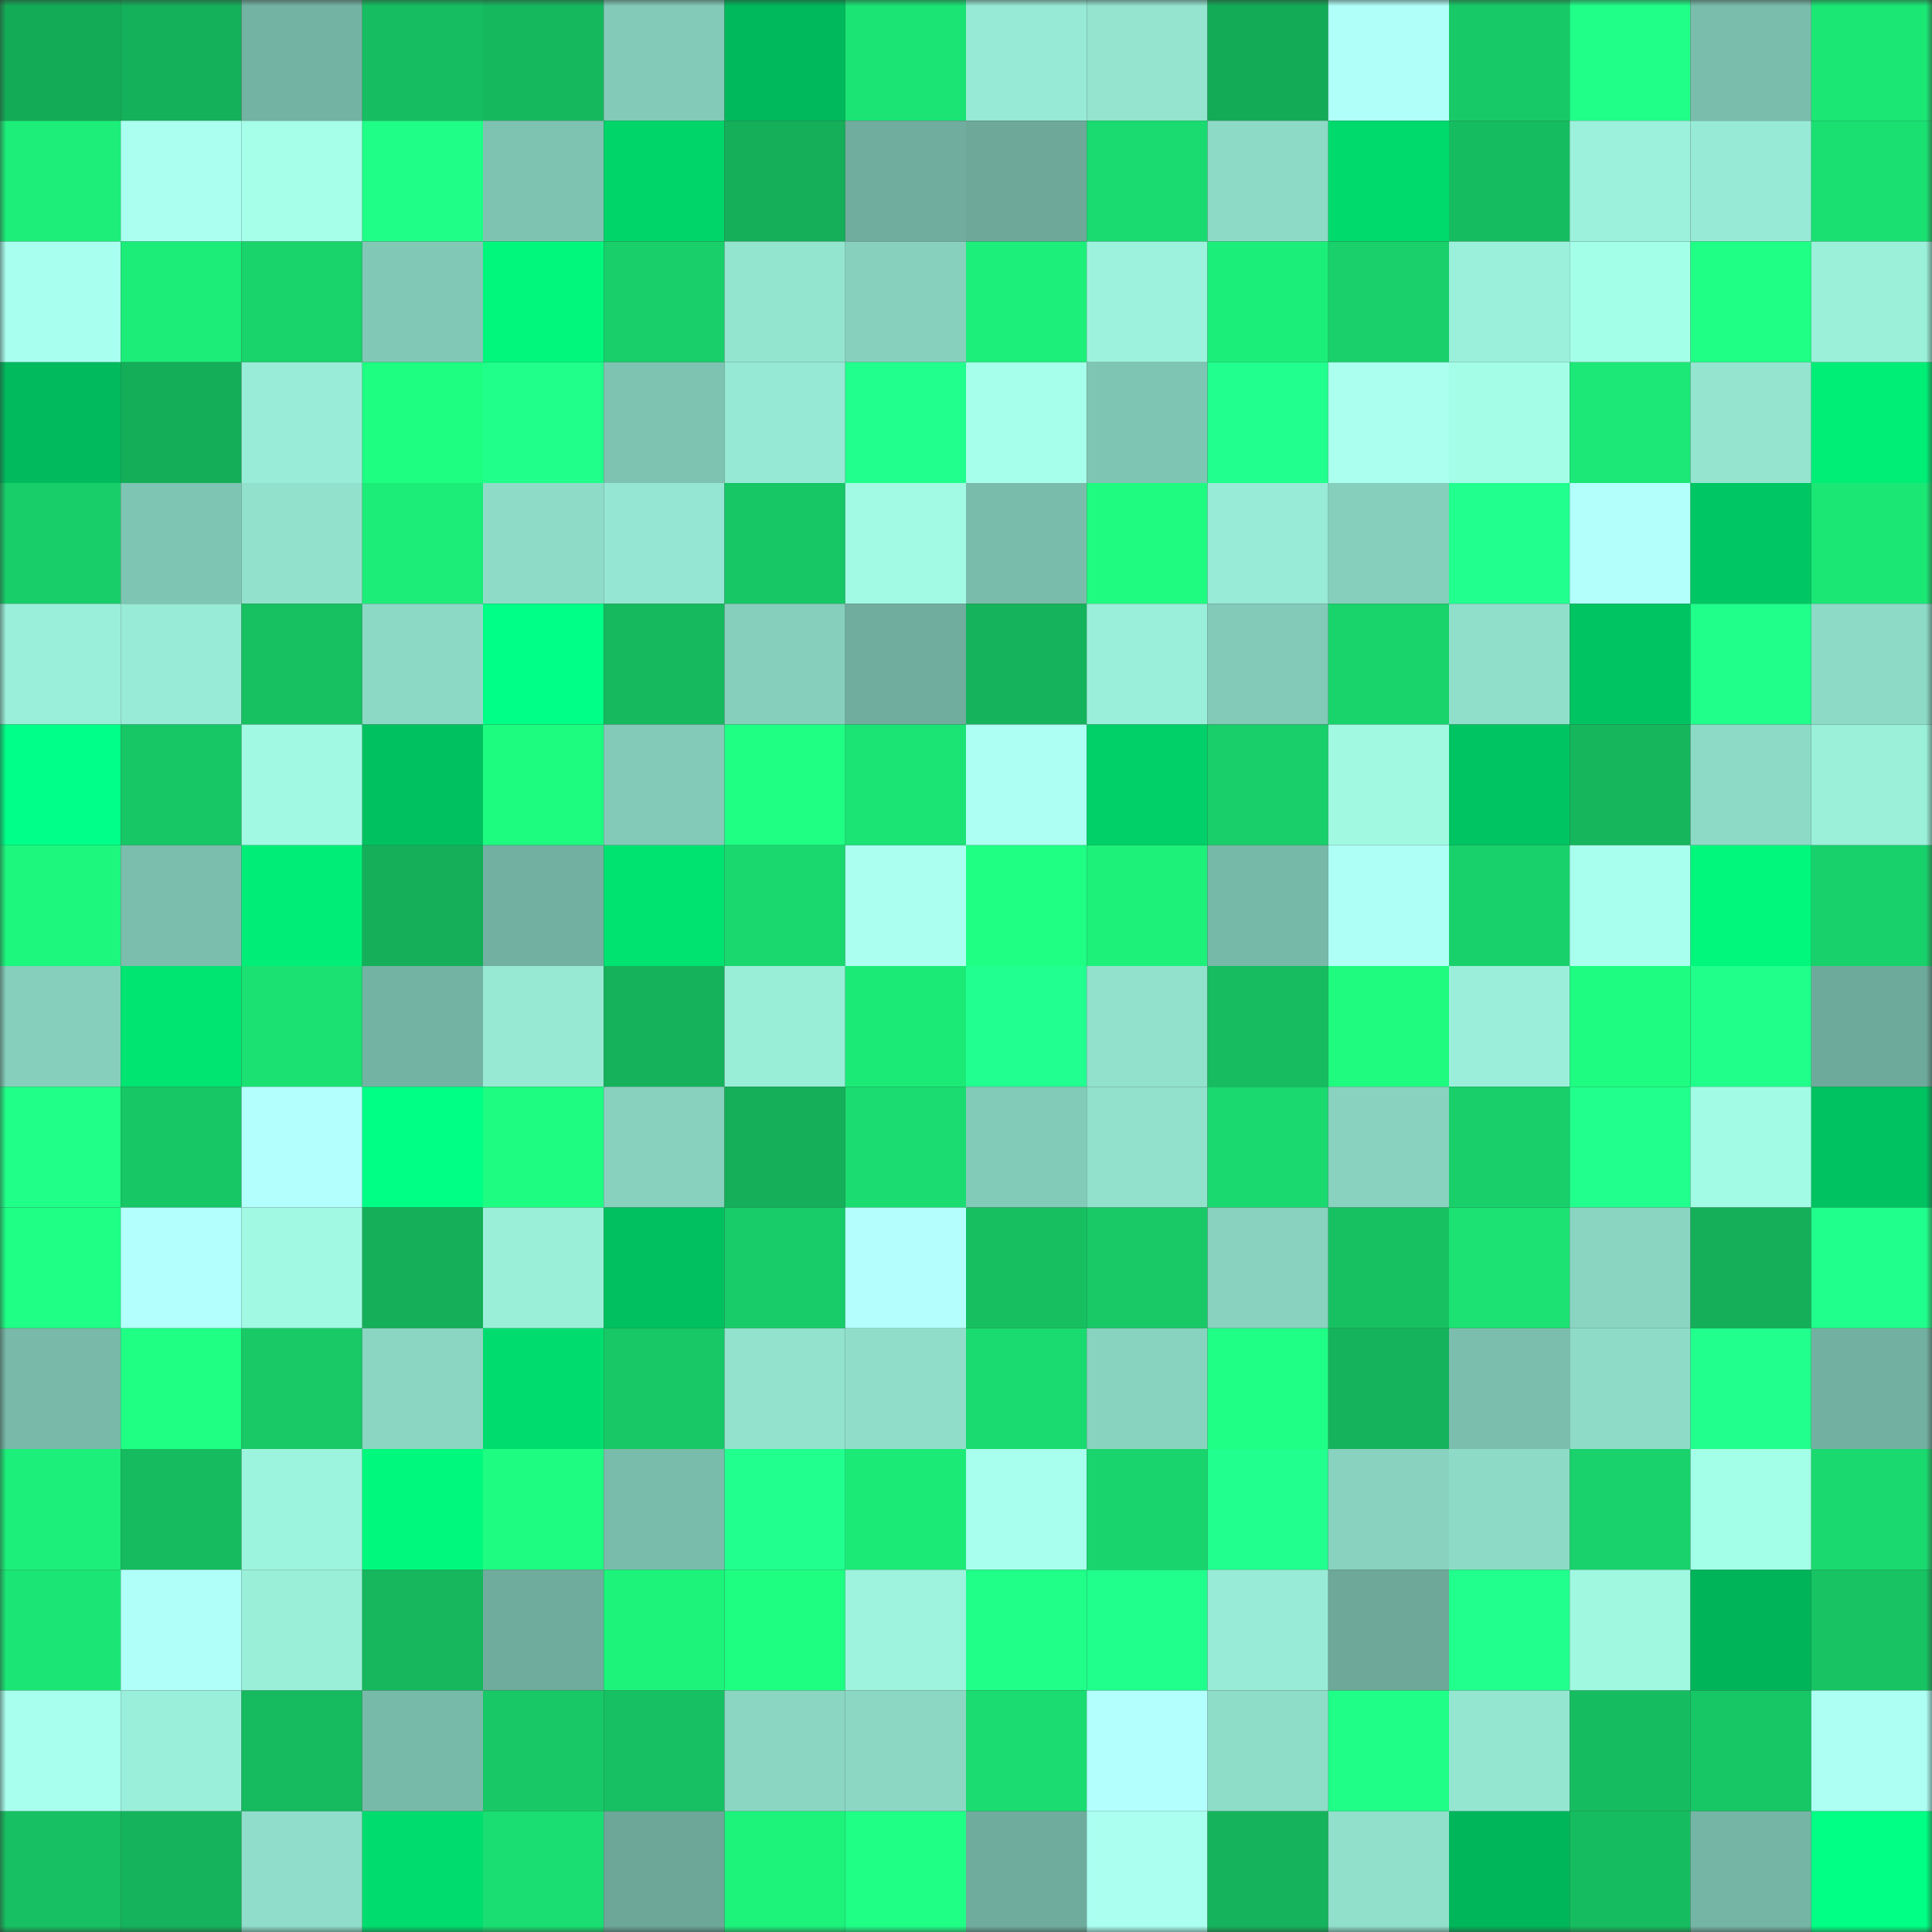 <svg viewBox="0 0 160 160" fill="none" role="img" xmlns="http://www.w3.org/2000/svg" width="240" height="240" name="lens%2Ccyclonix.lens"><rect x="0" y="0" width="160" height="160" fill="#333333" stroke="none"/><mask id="306355247" mask-type="alpha" maskUnits="userSpaceOnUse" x="0" y="0" width="160" height="160"><rect width="160" height="160" fill="#FFFFFF"></rect></mask><g mask="url(#306355247)"><rect x="0" y="0" width="10" height="10" fill="#14ab57"></rect><rect x="10" y="0" width="10" height="10" fill="#15b05a"></rect><rect x="20" y="0" width="10" height="10" fill="#73b3a3"></rect><rect x="30" y="0" width="10" height="10" fill="#16be61"></rect><rect x="40" y="0" width="10" height="10" fill="#16b85e"></rect><rect x="50" y="0" width="10" height="10" fill="#83cab8"></rect><rect x="60" y="0" width="10" height="10" fill="#00b95c"></rect><rect x="70" y="0" width="10" height="10" fill="#1be374"></rect><rect x="80" y="0" width="10" height="10" fill="#97ead5"></rect><rect x="90" y="0" width="10" height="10" fill="#94e4d0"></rect><rect x="100" y="0" width="10" height="10" fill="#14ab57"></rect><rect x="110" y="0" width="10" height="10" fill="#b0fff9"></rect><rect x="120" y="0" width="10" height="10" fill="#18ca67"></rect><rect x="130" y="0" width="10" height="10" fill="#20ff88"></rect><rect x="140" y="0" width="10" height="10" fill="#7abdac"></rect><rect x="150" y="0" width="10" height="10" fill="#1be775"></rect><rect x="0" y="10" width="10" height="10" fill="#1cee79"></rect><rect x="10" y="10" width="10" height="10" fill="#aafff0"></rect><rect x="20" y="10" width="10" height="10" fill="#a5ffe9"></rect><rect x="30" y="10" width="10" height="10" fill="#1fff87"></rect><rect x="40" y="10" width="10" height="10" fill="#7ec2b1"></rect><rect x="50" y="10" width="10" height="10" fill="#00d56a"></rect><rect x="60" y="10" width="10" height="10" fill="#15af59"></rect><rect x="70" y="10" width="10" height="10" fill="#70ad9e"></rect><rect x="80" y="10" width="10" height="10" fill="#6da899"></rect><rect x="90" y="10" width="10" height="10" fill="#1adb70"></rect><rect x="100" y="10" width="10" height="10" fill="#8ddac7"></rect><rect x="110" y="10" width="10" height="10" fill="#00d96c"></rect><rect x="120" y="10" width="10" height="10" fill="#16bc60"></rect><rect x="130" y="10" width="10" height="10" fill="#9bf1db"></rect><rect x="140" y="10" width="10" height="10" fill="#97ebd6"></rect><rect x="150" y="10" width="10" height="10" fill="#1ae072"></rect><rect x="0" y="20" width="10" height="10" fill="#a9ffef"></rect><rect x="10" y="20" width="10" height="10" fill="#1ced79"></rect><rect x="20" y="20" width="10" height="10" fill="#19d36b"></rect><rect x="30" y="20" width="10" height="10" fill="#81c8b6"></rect><rect x="40" y="20" width="10" height="10" fill="#00f77b"></rect><rect x="50" y="20" width="10" height="10" fill="#18cf69"></rect><rect x="60" y="20" width="10" height="10" fill="#94e5d0"></rect><rect x="70" y="20" width="10" height="10" fill="#87d0be"></rect><rect x="80" y="20" width="10" height="10" fill="#1cef7a"></rect><rect x="90" y="20" width="10" height="10" fill="#9df2dd"></rect><rect x="100" y="20" width="10" height="10" fill="#1cef79"></rect><rect x="110" y="20" width="10" height="10" fill="#19d06a"></rect><rect x="120" y="20" width="10" height="10" fill="#9bf0db"></rect><rect x="130" y="20" width="10" height="10" fill="#a4ffe8"></rect><rect x="140" y="20" width="10" height="10" fill="#1fff85"></rect><rect x="150" y="20" width="10" height="10" fill="#9bf0da"></rect><rect x="0" y="30" width="10" height="10" fill="#00ba5d"></rect><rect x="10" y="30" width="10" height="10" fill="#14ad58"></rect><rect x="20" y="30" width="10" height="10" fill="#99edd8"></rect><rect x="30" y="30" width="10" height="10" fill="#1efe81"></rect><rect x="40" y="30" width="10" height="10" fill="#20ff89"></rect><rect x="50" y="30" width="10" height="10" fill="#7ec3b2"></rect><rect x="60" y="30" width="10" height="10" fill="#96e9d4"></rect><rect x="70" y="30" width="10" height="10" fill="#21ff8d"></rect><rect x="80" y="30" width="10" height="10" fill="#a6ffea"></rect><rect x="90" y="30" width="10" height="10" fill="#7fc5b3"></rect><rect x="100" y="30" width="10" height="10" fill="#21ff8e"></rect><rect x="110" y="30" width="10" height="10" fill="#aaffef"></rect><rect x="120" y="30" width="10" height="10" fill="#a4fee7"></rect><rect x="130" y="30" width="10" height="10" fill="#1be876"></rect><rect x="140" y="30" width="10" height="10" fill="#94e4d0"></rect><rect x="150" y="30" width="10" height="10" fill="#00ed76"></rect><rect x="0" y="40" width="10" height="10" fill="#18ce69"></rect><rect x="10" y="40" width="10" height="10" fill="#7fc5b3"></rect><rect x="20" y="40" width="10" height="10" fill="#92e1cd"></rect><rect x="30" y="40" width="10" height="10" fill="#1cec78"></rect><rect x="40" y="40" width="10" height="10" fill="#8edcc8"></rect><rect x="50" y="40" width="10" height="10" fill="#95e6d2"></rect><rect x="60" y="40" width="10" height="10" fill="#17c665"></rect><rect x="70" y="40" width="10" height="10" fill="#a2fae4"></rect><rect x="80" y="40" width="10" height="10" fill="#7abcab"></rect><rect x="90" y="40" width="10" height="10" fill="#1efb80"></rect><rect x="100" y="40" width="10" height="10" fill="#98ebd6"></rect><rect x="110" y="40" width="10" height="10" fill="#85cfbc"></rect><rect x="120" y="40" width="10" height="10" fill="#21ff8e"></rect><rect x="130" y="40" width="10" height="10" fill="#b2fffb"></rect><rect x="140" y="40" width="10" height="10" fill="#00c763"></rect><rect x="150" y="40" width="10" height="10" fill="#1be775"></rect><rect x="0" y="50" width="10" height="10" fill="#9aefda"></rect><rect x="10" y="50" width="10" height="10" fill="#98ebd6"></rect><rect x="20" y="50" width="10" height="10" fill="#17c061"></rect><rect x="30" y="50" width="10" height="10" fill="#8cd9c6"></rect><rect x="40" y="50" width="10" height="10" fill="#00ff86"></rect><rect x="50" y="50" width="10" height="10" fill="#16b95e"></rect><rect x="60" y="50" width="10" height="10" fill="#86cfbc"></rect><rect x="70" y="50" width="10" height="10" fill="#70ad9e"></rect><rect x="80" y="50" width="10" height="10" fill="#15b35b"></rect><rect x="90" y="50" width="10" height="10" fill="#9aefda"></rect><rect x="100" y="50" width="10" height="10" fill="#83cab8"></rect><rect x="110" y="50" width="10" height="10" fill="#19d36b"></rect><rect x="120" y="50" width="10" height="10" fill="#90dfcb"></rect><rect x="130" y="50" width="10" height="10" fill="#00c361"></rect><rect x="140" y="50" width="10" height="10" fill="#20ff8a"></rect><rect x="150" y="50" width="10" height="10" fill="#8ddbc7"></rect><rect x="0" y="60" width="10" height="10" fill="#00ff88"></rect><rect x="10" y="60" width="10" height="10" fill="#17c665"></rect><rect x="20" y="60" width="10" height="10" fill="#a1f9e3"></rect><rect x="30" y="60" width="10" height="10" fill="#00c160"></rect><rect x="40" y="60" width="10" height="10" fill="#1efc80"></rect><rect x="50" y="60" width="10" height="10" fill="#83cab8"></rect><rect x="60" y="60" width="10" height="10" fill="#1eff83"></rect><rect x="70" y="60" width="10" height="10" fill="#1be374"></rect><rect x="80" y="60" width="10" height="10" fill="#adfff4"></rect><rect x="90" y="60" width="10" height="10" fill="#00d067"></rect><rect x="100" y="60" width="10" height="10" fill="#18cf69"></rect><rect x="110" y="60" width="10" height="10" fill="#a1f9e2"></rect><rect x="120" y="60" width="10" height="10" fill="#00c361"></rect><rect x="130" y="60" width="10" height="10" fill="#16b65c"></rect><rect x="140" y="60" width="10" height="10" fill="#8ddac6"></rect><rect x="150" y="60" width="10" height="10" fill="#9bf0da"></rect><rect x="0" y="70" width="10" height="10" fill="#1df77d"></rect><rect x="10" y="70" width="10" height="10" fill="#7bbead"></rect><rect x="20" y="70" width="10" height="10" fill="#00ee77"></rect><rect x="30" y="70" width="10" height="10" fill="#15af59"></rect><rect x="40" y="70" width="10" height="10" fill="#72b0a1"></rect><rect x="50" y="70" width="10" height="10" fill="#00e371"></rect><rect x="60" y="70" width="10" height="10" fill="#1ad86e"></rect><rect x="70" y="70" width="10" height="10" fill="#abfff1"></rect><rect x="80" y="70" width="10" height="10" fill="#1fff84"></rect><rect x="90" y="70" width="10" height="10" fill="#1df17a"></rect><rect x="100" y="70" width="10" height="10" fill="#77b9a8"></rect><rect x="110" y="70" width="10" height="10" fill="#aefff5"></rect><rect x="120" y="70" width="10" height="10" fill="#19d16b"></rect><rect x="130" y="70" width="10" height="10" fill="#a9ffee"></rect><rect x="140" y="70" width="10" height="10" fill="#00f77b"></rect><rect x="150" y="70" width="10" height="10" fill="#19d16b"></rect><rect x="0" y="80" width="10" height="10" fill="#86cfbc"></rect><rect x="10" y="80" width="10" height="10" fill="#00e572"></rect><rect x="20" y="80" width="10" height="10" fill="#1be172"></rect><rect x="30" y="80" width="10" height="10" fill="#73b3a3"></rect><rect x="40" y="80" width="10" height="10" fill="#97e9d4"></rect><rect x="50" y="80" width="10" height="10" fill="#15b25b"></rect><rect x="60" y="80" width="10" height="10" fill="#99eed8"></rect><rect x="70" y="80" width="10" height="10" fill="#1cea77"></rect><rect x="80" y="80" width="10" height="10" fill="#21ff90"></rect><rect x="90" y="80" width="10" height="10" fill="#91e1cd"></rect><rect x="100" y="80" width="10" height="10" fill="#16bc5f"></rect><rect x="110" y="80" width="10" height="10" fill="#1efb7f"></rect><rect x="120" y="80" width="10" height="10" fill="#9befda"></rect><rect x="130" y="80" width="10" height="10" fill="#1efd81"></rect><rect x="140" y="80" width="10" height="10" fill="#20ff8a"></rect><rect x="150" y="80" width="10" height="10" fill="#6eaa9b"></rect><rect x="0" y="90" width="10" height="10" fill="#20ff88"></rect><rect x="10" y="90" width="10" height="10" fill="#17c665"></rect><rect x="20" y="90" width="10" height="10" fill="#b3fffd"></rect><rect x="30" y="90" width="10" height="10" fill="#00ff85"></rect><rect x="40" y="90" width="10" height="10" fill="#1efd81"></rect><rect x="50" y="90" width="10" height="10" fill="#87d1be"></rect><rect x="60" y="90" width="10" height="10" fill="#15af59"></rect><rect x="70" y="90" width="10" height="10" fill="#1adc70"></rect><rect x="80" y="90" width="10" height="10" fill="#83cbb9"></rect><rect x="90" y="90" width="10" height="10" fill="#91e1cd"></rect><rect x="100" y="90" width="10" height="10" fill="#1ad96f"></rect><rect x="110" y="90" width="10" height="10" fill="#88d2bf"></rect><rect x="120" y="90" width="10" height="10" fill="#18cf69"></rect><rect x="130" y="90" width="10" height="10" fill="#21ff8c"></rect><rect x="140" y="90" width="10" height="10" fill="#a2fce5"></rect><rect x="150" y="90" width="10" height="10" fill="#00c261"></rect><rect x="0" y="100" width="10" height="10" fill="#1fff85"></rect><rect x="10" y="100" width="10" height="10" fill="#b3fffd"></rect><rect x="20" y="100" width="10" height="10" fill="#a1f9e3"></rect><rect x="30" y="100" width="10" height="10" fill="#15af59"></rect><rect x="40" y="100" width="10" height="10" fill="#9aefd9"></rect><rect x="50" y="100" width="10" height="10" fill="#00c05f"></rect><rect x="60" y="100" width="10" height="10" fill="#18cd69"></rect><rect x="70" y="100" width="10" height="10" fill="#b4fffd"></rect><rect x="80" y="100" width="10" height="10" fill="#17bf61"></rect><rect x="90" y="100" width="10" height="10" fill="#18c966"></rect><rect x="100" y="100" width="10" height="10" fill="#88d2bf"></rect><rect x="110" y="100" width="10" height="10" fill="#17c162"></rect><rect x="120" y="100" width="10" height="10" fill="#1be273"></rect><rect x="130" y="100" width="10" height="10" fill="#89d5c2"></rect><rect x="140" y="100" width="10" height="10" fill="#15af59"></rect><rect x="150" y="100" width="10" height="10" fill="#20ff8b"></rect><rect x="0" y="110" width="10" height="10" fill="#78b9a9"></rect><rect x="10" y="110" width="10" height="10" fill="#1fff84"></rect><rect x="20" y="110" width="10" height="10" fill="#18c966"></rect><rect x="30" y="110" width="10" height="10" fill="#8ad6c2"></rect><rect x="40" y="110" width="10" height="10" fill="#00dd6e"></rect><rect x="50" y="110" width="10" height="10" fill="#18c866"></rect><rect x="60" y="110" width="10" height="10" fill="#92e2ce"></rect><rect x="70" y="110" width="10" height="10" fill="#90deca"></rect><rect x="80" y="110" width="10" height="10" fill="#1adb6f"></rect><rect x="90" y="110" width="10" height="10" fill="#88d3c0"></rect><rect x="100" y="110" width="10" height="10" fill="#1fff85"></rect><rect x="110" y="110" width="10" height="10" fill="#15b35b"></rect><rect x="120" y="110" width="10" height="10" fill="#7bbead"></rect><rect x="130" y="110" width="10" height="10" fill="#8edcc8"></rect><rect x="140" y="110" width="10" height="10" fill="#21ff8c"></rect><rect x="150" y="110" width="10" height="10" fill="#72b1a1"></rect><rect x="0" y="120" width="10" height="10" fill="#1cef7a"></rect><rect x="10" y="120" width="10" height="10" fill="#16bb5f"></rect><rect x="20" y="120" width="10" height="10" fill="#9df4de"></rect><rect x="30" y="120" width="10" height="10" fill="#00f97c"></rect><rect x="40" y="120" width="10" height="10" fill="#1efd81"></rect><rect x="50" y="120" width="10" height="10" fill="#7abcab"></rect><rect x="60" y="120" width="10" height="10" fill="#21ff8f"></rect><rect x="70" y="120" width="10" height="10" fill="#1cea77"></rect><rect x="80" y="120" width="10" height="10" fill="#a8ffed"></rect><rect x="90" y="120" width="10" height="10" fill="#19d46c"></rect><rect x="100" y="120" width="10" height="10" fill="#21ff8f"></rect><rect x="110" y="120" width="10" height="10" fill="#88d2bf"></rect><rect x="120" y="120" width="10" height="10" fill="#8ddac6"></rect><rect x="130" y="120" width="10" height="10" fill="#19d26b"></rect><rect x="140" y="120" width="10" height="10" fill="#a4ffe8"></rect><rect x="150" y="120" width="10" height="10" fill="#1ad96e"></rect><rect x="0" y="130" width="10" height="10" fill="#1be675"></rect><rect x="10" y="130" width="10" height="10" fill="#b1fff9"></rect><rect x="20" y="130" width="10" height="10" fill="#9aefd9"></rect><rect x="30" y="130" width="10" height="10" fill="#16b75d"></rect><rect x="40" y="130" width="10" height="10" fill="#6fac9d"></rect><rect x="50" y="130" width="10" height="10" fill="#1df37b"></rect><rect x="60" y="130" width="10" height="10" fill="#1eff82"></rect><rect x="70" y="130" width="10" height="10" fill="#9df3de"></rect><rect x="80" y="130" width="10" height="10" fill="#20ff88"></rect><rect x="90" y="130" width="10" height="10" fill="#20ff8b"></rect><rect x="100" y="130" width="10" height="10" fill="#98ecd7"></rect><rect x="110" y="130" width="10" height="10" fill="#6da899"></rect><rect x="120" y="130" width="10" height="10" fill="#21ff8d"></rect><rect x="130" y="130" width="10" height="10" fill="#a0f8e1"></rect><rect x="140" y="130" width="10" height="10" fill="#00b459"></rect><rect x="150" y="130" width="10" height="10" fill="#17c363"></rect><rect x="0" y="140" width="10" height="10" fill="#a9ffee"></rect><rect x="10" y="140" width="10" height="10" fill="#9aefda"></rect><rect x="20" y="140" width="10" height="10" fill="#16ba5f"></rect><rect x="30" y="140" width="10" height="10" fill="#78baa9"></rect><rect x="40" y="140" width="10" height="10" fill="#18c866"></rect><rect x="50" y="140" width="10" height="10" fill="#17c062"></rect><rect x="60" y="140" width="10" height="10" fill="#8ad6c3"></rect><rect x="70" y="140" width="10" height="10" fill="#8bd7c4"></rect><rect x="80" y="140" width="10" height="10" fill="#1adc70"></rect><rect x="90" y="140" width="10" height="10" fill="#b3fffd"></rect><rect x="100" y="140" width="10" height="10" fill="#8eddc9"></rect><rect x="110" y="140" width="10" height="10" fill="#1fff87"></rect><rect x="120" y="140" width="10" height="10" fill="#94e6d1"></rect><rect x="130" y="140" width="10" height="10" fill="#16bd60"></rect><rect x="140" y="140" width="10" height="10" fill="#17c665"></rect><rect x="150" y="140" width="10" height="10" fill="#adfff4"></rect><rect x="0" y="150" width="10" height="10" fill="#17c062"></rect><rect x="10" y="150" width="10" height="10" fill="#15b45c"></rect><rect x="20" y="150" width="10" height="10" fill="#8fddca"></rect><rect x="30" y="150" width="10" height="10" fill="#00dd6e"></rect><rect x="40" y="150" width="10" height="10" fill="#1ade71"></rect><rect x="50" y="150" width="10" height="10" fill="#6ca798"></rect><rect x="60" y="150" width="10" height="10" fill="#1df27b"></rect><rect x="70" y="150" width="10" height="10" fill="#1fff86"></rect><rect x="80" y="150" width="10" height="10" fill="#6fac9d"></rect><rect x="90" y="150" width="10" height="10" fill="#aafff0"></rect><rect x="100" y="150" width="10" height="10" fill="#15b45c"></rect><rect x="110" y="150" width="10" height="10" fill="#91e0cc"></rect><rect x="120" y="150" width="10" height="10" fill="#00b65b"></rect><rect x="130" y="150" width="10" height="10" fill="#16bd60"></rect><rect x="140" y="150" width="10" height="10" fill="#75b5a5"></rect><rect x="150" y="150" width="10" height="10" fill="#00ff84"></rect></g></svg>